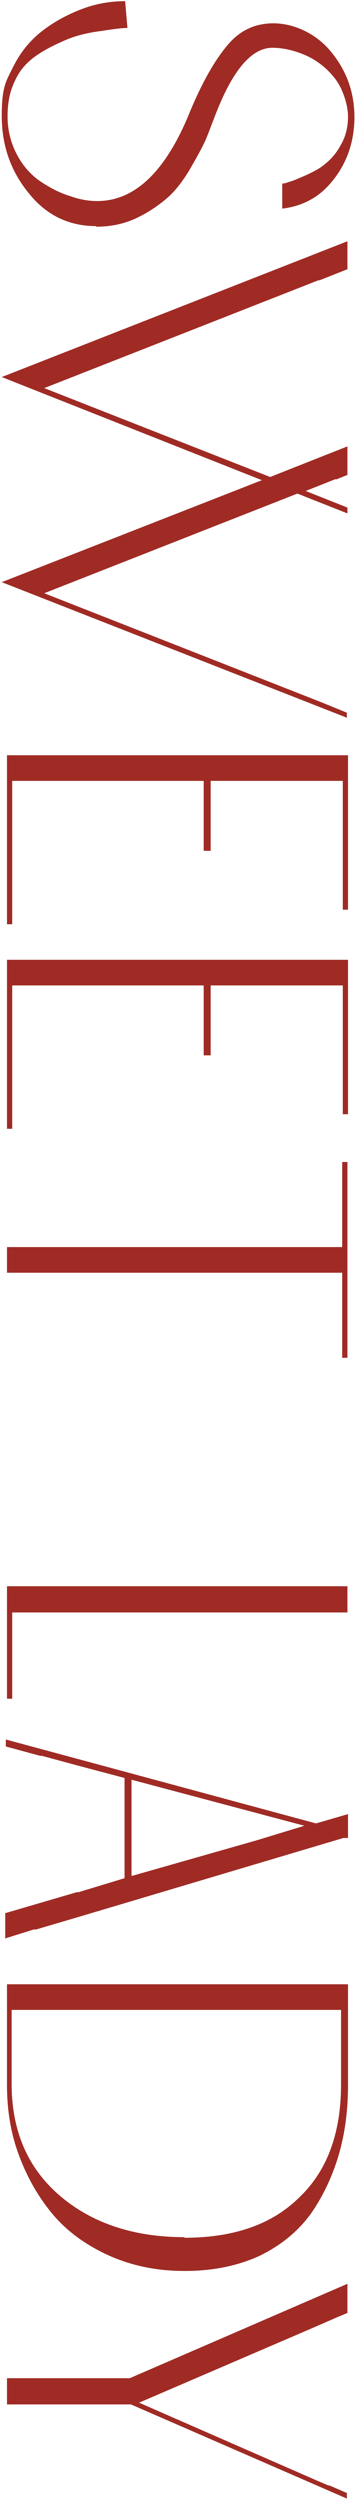 <?xml version="1.0" encoding="UTF-8"?>
<svg id="_レイヤー_2" xmlns="http://www.w3.org/2000/svg" version="1.1" viewBox="0 0 61 429">
  <!-- Generator: Adobe Illustrator 29.3.1, SVG Export Plug-In . SVG Version: 2.1.0 Build 151)  -->
  <defs>
    <style>
      .st0 {
        fill: #a02b25;
      }
    </style>
  </defs>
  <path class="st0" d="M16.5,38.8c-4.7,0-8.6-1.9-11.6-5.7C1.8,29.3.3,24.9.3,19.9s.7-5.9,2-8.5,3-4.6,5.1-6.2c2.1-1.6,4.4-2.8,6.8-3.7,2.4-.9,4.9-1.3,7.3-1.3l.4,4.6c-1.3,0-3,.3-5.1.6-2.1.3-4,.8-5.6,1.5s-3.3,1.5-4.9,2.6-2.9,2.5-3.7,4.3c-.9,1.8-1.3,3.8-1.3,6.2s.6,4.7,1.7,6.7c1.1,2,2.5,3.5,4.2,4.6s3.3,1.9,5,2.4c1.7.6,3.2.8,4.5.8,6.3,0,11.5-4.8,15.6-14.5,2.1-5.2,4.3-9.2,6.5-11.9,2.2-2.8,4.9-4.1,8.2-4.1s7.2,1.6,9.9,4.9,4,7,4,11.2-1.3,8-3.9,11.1c-2.2,2.7-5.1,4.2-8.5,4.6v-4.3c.3,0,.7-.1,1.2-.3.5-.1,1.4-.5,2.8-1.1,1.3-.6,2.5-1.2,3.4-2,1-.8,1.9-1.8,2.7-3.3.8-1.4,1.2-3,1.2-4.8s-.8-4.7-2.3-6.6c-1.5-1.9-3.3-3.2-5.2-4s-3.8-1.2-5.5-1.2c-3.6,0-6.9,3.9-9.9,11.8-.7,1.8-1.2,3.2-1.7,4.3-.5,1.1-1.4,2.7-2.6,4.8-1.2,2-2.5,3.7-3.9,4.9s-3.1,2.4-5.2,3.4c-2.1,1-4.4,1.5-6.9,1.5h-.1ZM59.7,123.2L.3,99.9l44.7-17.5L.3,64.7l59.4-23.3v4.8l-4.8,1.9h-.2L7.6,66.6l44.8,17.6h0l7.3,2.9v1l-8.6-3.4h0L7.6,101.8l47.6,18.7h0l4.4,1.8s0,.9,0,.9ZM57.7,82.2l-5.3,2.1-6.1-2.4,13.4-5.3v4.9l-2,.8h0ZM2.1,158.6h-.9v-29h58.6v26.5h-.9v-22.1h-22.7v12h-1.2v-12H2.1v24.6h0ZM2.1,193.7h-.9v-29h58.6v26.5h-.9v-22.1h-22.7v12h-1.2v-12H2.1v24.6h0ZM59.7,233h-.9v-14.6H1.2v-4.4h57.6v-14.6h.9v33.6h0ZM2.1,291.5h-.9v-19.3h58.5v4.5H2.1v14.9h0ZM.9,332.7v-4.4l12.3-3.6h.3l7.9-2.4v-17.2l-8.3-2.2-5.9-1.6h-.3l-5.9-1.6v-1.2l16.3,4.4,37,10,5.5-1.6v4.1h-.8l-45,13.4-7.8,2.3h-.4l-4.8,1.5h0ZM22.7,321.9l21.4-6.1h0l8.2-2.5-29.7-7.9v16.5h0ZM31.7,389.7c-4.8,0-9.1-.9-13.1-2.7-3.9-1.8-7.1-4.1-9.6-7.1s-4.4-6.4-5.8-10.2c-1.4-3.8-2-7.8-2-11.9v-17.3h58.6v17.3c0,4.3-.5,8.2-1.6,12-1.1,3.7-2.7,7.1-4.8,10.1-2.2,3-5.1,5.4-8.8,7.2-3.7,1.7-8,2.6-12.8,2.6h-.1ZM31.7,384c8.5,0,15.1-2.3,19.8-7,4.8-4.6,7.1-11.1,7.1-19.3v-12.8H2v9c0,4.6,0-.8,0,3.7,0,8.1,2.8,14.5,8.3,19.2s12.7,7.1,21.4,7.1h0ZM59.7,428.8l-37.2-16.2H1.2v-4.5h21.1l37.4-16.2v5l-1.9.8-3.9,1.7-30,12.9,30.4,13.3.7.3,1.4.6h.2l3,1.3v.9h0Z"/>
</svg>